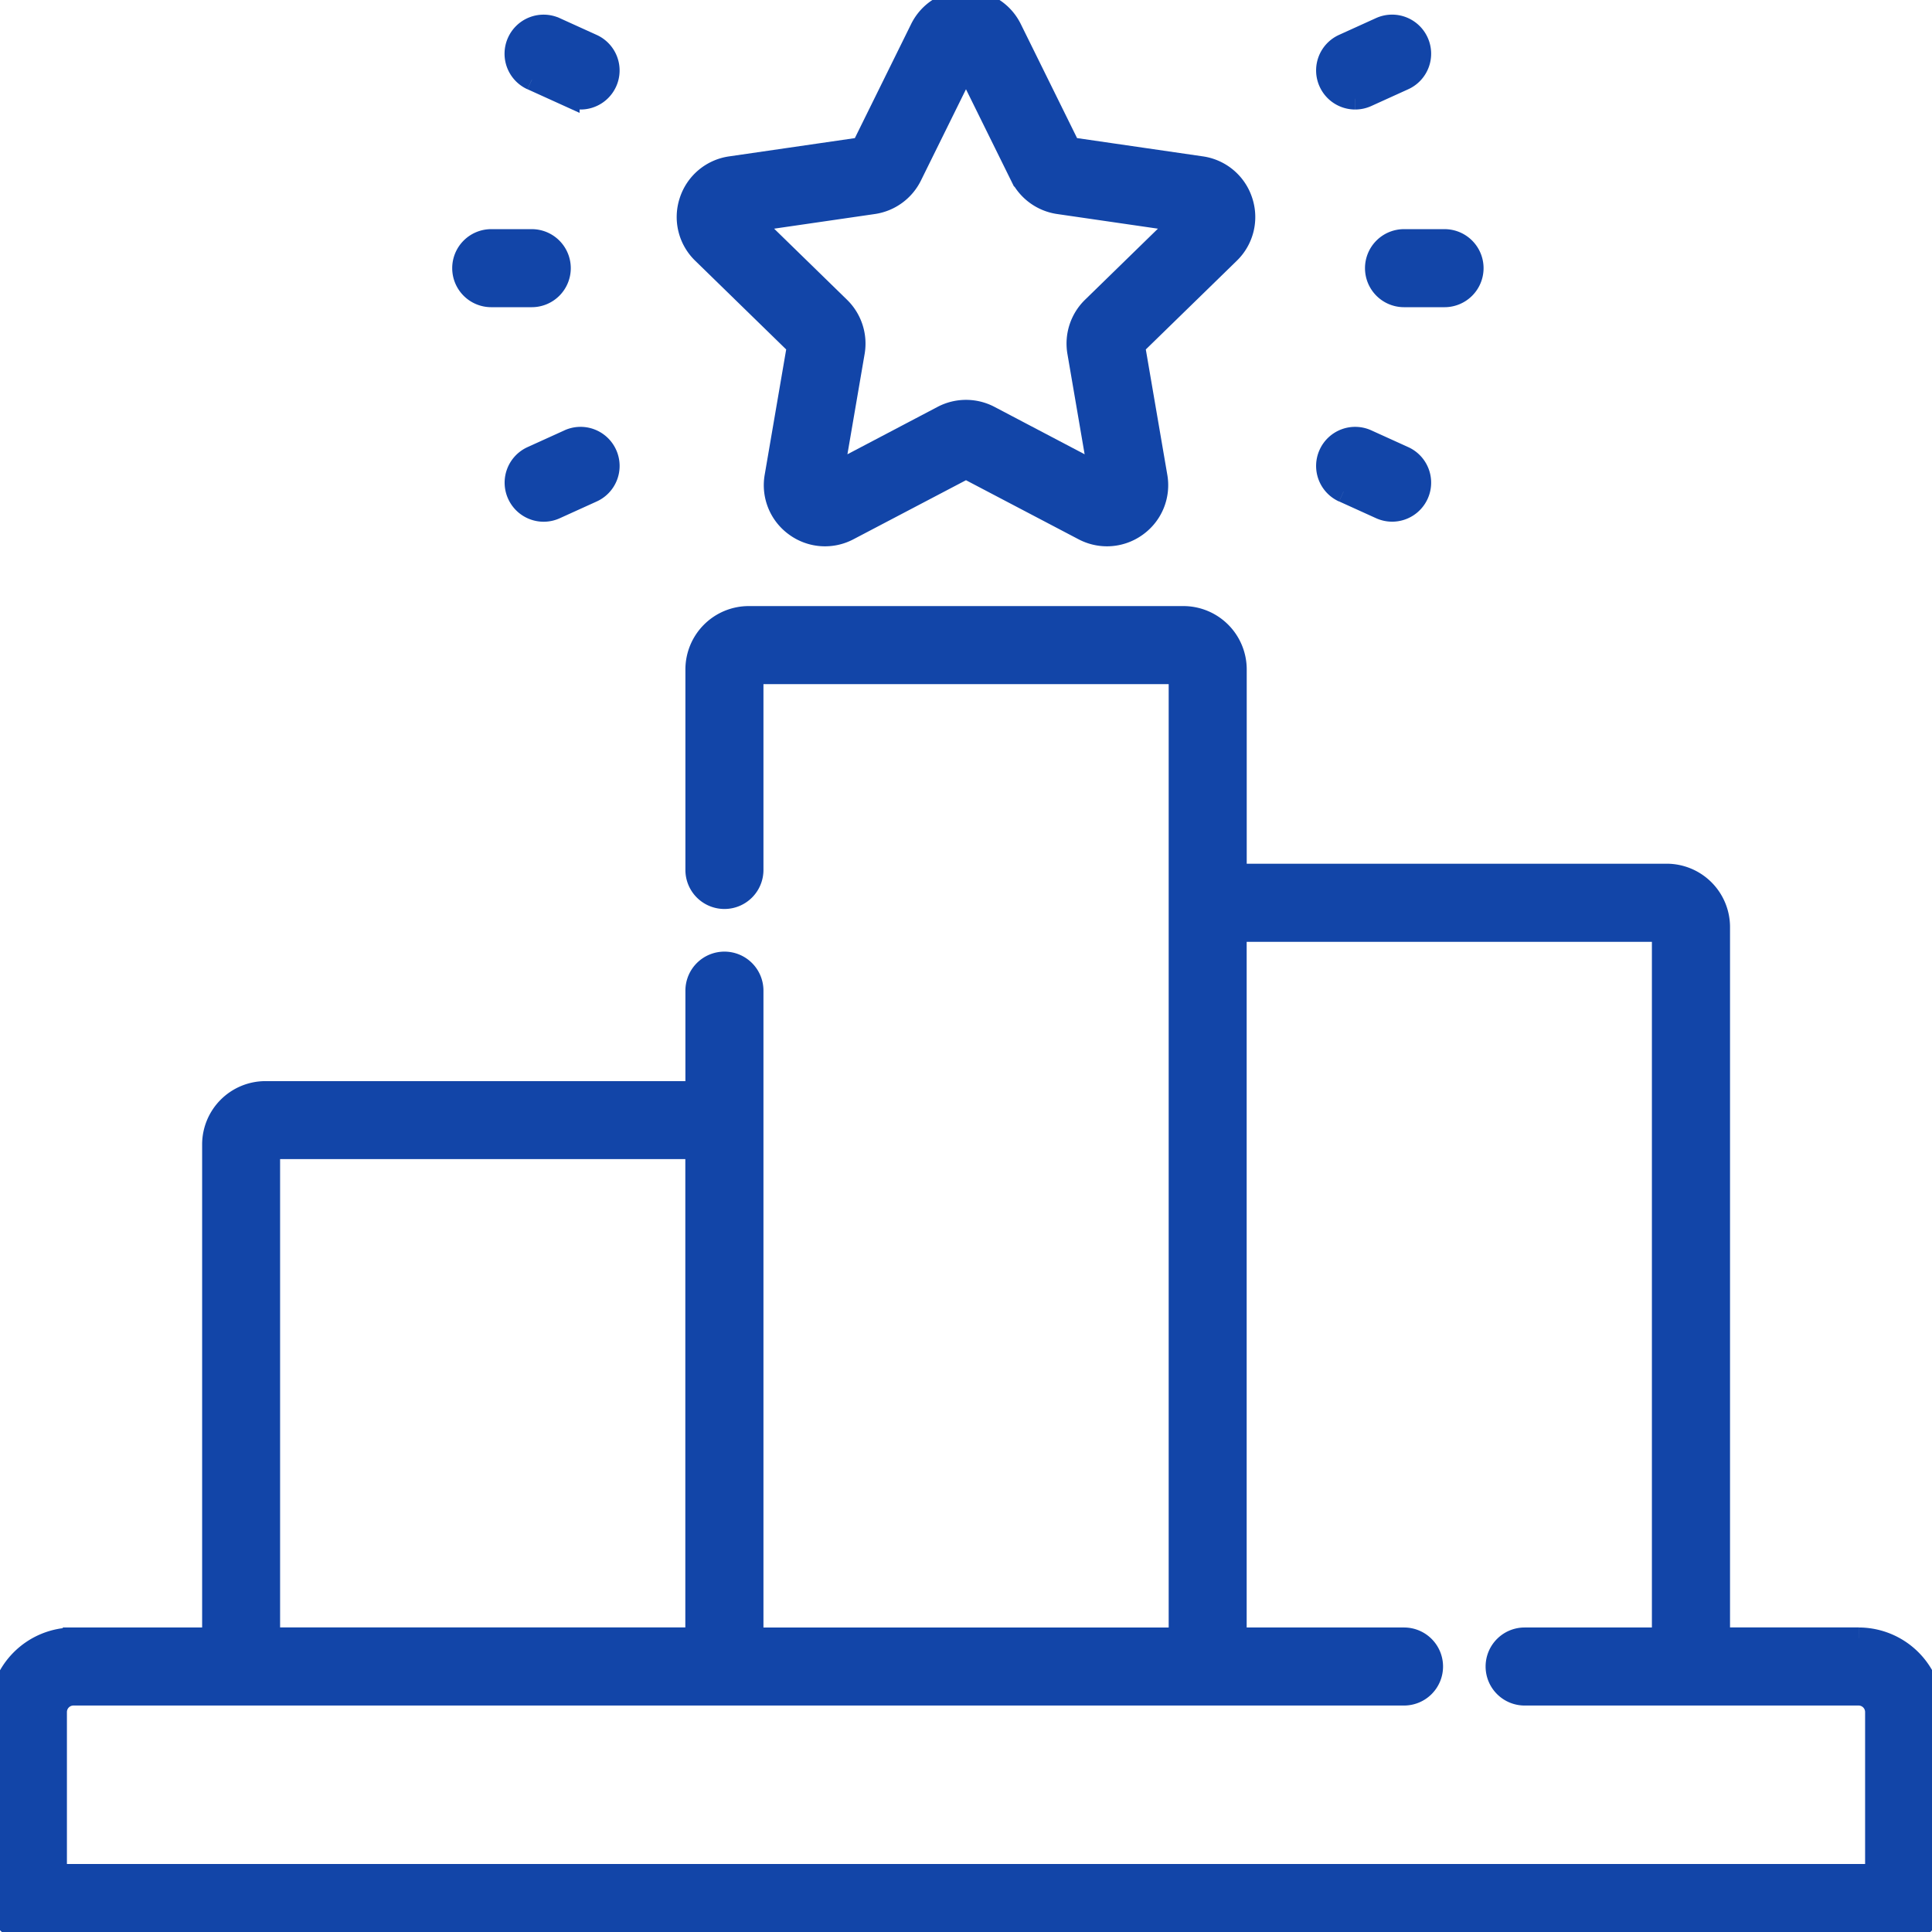 <svg xmlns="http://www.w3.org/2000/svg" xmlns:xlink="http://www.w3.org/1999/xlink" width="72.087" height="72.087" viewBox="0 0 72.087 72.087">
  <defs>
    <clipPath id="clip-path">
      <path id="path567" d="M0-682.665H72.087v72.087H0Z" transform="translate(0 682.665)" fill="#1245a8" stroke="#1245a8" stroke-width="0.8"/>
    </clipPath>
  </defs>
  <g id="g561" transform="translate(-4 682.665)">
    <g id="g563" transform="translate(4 -682.665)">
      <g id="g565" clip-path="url(#clip-path)">
        <g id="g571" transform="translate(-0.015 23.016)">
          <path id="path573" d="M-592.951-397.521h-67.894v-6.07a.643.643,0,0,1,.642-.642h49.648a1.056,1.056,0,0,0,1.056-1.056,1.056,1.056,0,0,0-1.056-1.056h-6.271v-26.384h15.92v26.384h-5.149a1.056,1.056,0,0,0-1.056,1.056,1.056,1.056,0,0,0,1.056,1.056h12.462a.643.643,0,0,1,.642.642Zm-59.94-27.1h15.92v18.274h-15.92Zm59.3,18.274h-5.2v-26.533a1.965,1.965,0,0,0-1.963-1.963h-16.07v-7.65a1.965,1.965,0,0,0-1.963-1.963h-16.218a1.965,1.965,0,0,0-1.963,1.963v7.483a1.056,1.056,0,0,0,1.056,1.056,1.056,1.056,0,0,0,1.056-1.056v-7.334h15.92v36h-15.92v-24.163a1.056,1.056,0,0,0-1.056-1.056,1.056,1.056,0,0,0-1.056,1.056v3.776h-16.07A1.965,1.965,0,0,0-655-424.768v18.423h-5.2a2.757,2.757,0,0,0-2.754,2.754v7.126a1.056,1.056,0,0,0,1.056,1.056h70.006a1.056,1.056,0,0,0,1.056-1.056v-7.126a2.757,2.757,0,0,0-2.754-2.754" transform="translate(662.957 444.454)" fill="#1245a8" stroke="#1245a8" stroke-width="0.8"/>
        </g>
        <g id="g575" transform="translate(25.648 0.027)">
          <path id="path577" d="M-58.758-64.062a1.884,1.884,0,0,0,1.418-1.03l2.04-4.134,2.04,4.134a1.884,1.884,0,0,0,1.419,1.03l4.562.663-3.3,3.218a1.883,1.883,0,0,0-.542,1.667l.779,4.543-4.08-2.145a1.883,1.883,0,0,0-1.753,0l-4.08,2.145.779-4.543a1.884,1.884,0,0,0-.542-1.667l-3.3-3.218Zm-2.821,5.309-.837,4.881a1.871,1.871,0,0,0,.749,1.842,1.873,1.873,0,0,0,1.984.144l4.383-2.3,4.383,2.3a1.884,1.884,0,0,0,.879.218,1.877,1.877,0,0,0,1.106-.362,1.871,1.871,0,0,0,.749-1.842l-.837-4.881,3.546-3.457A1.872,1.872,0,0,0-45-64.14a1.872,1.872,0,0,0-1.521-1.282l-4.9-.712-2.191-4.44a1.872,1.872,0,0,0-1.689-1.05,1.872,1.872,0,0,0-1.689,1.05l-2.191,4.441-4.9.712A1.872,1.872,0,0,0-65.6-64.14a1.872,1.872,0,0,0,.476,1.931Z" transform="translate(65.695 71.625)" fill="#1245a8" stroke="#1245a8" stroke-width="0.8"/>
        </g>
        <g id="g579" transform="translate(51.331 8.95)">
          <path id="path581" d="M0-8.944A1.056,1.056,0,0,0,1.056-7.888H2.568A1.056,1.056,0,0,0,3.624-8.944,1.056,1.056,0,0,0,2.568-10H1.056A1.056,1.056,0,0,0,0-8.944" transform="translate(0 10)" fill="#1245a8" stroke="#1245a8" stroke-width="0.8"/>
        </g>
        <g id="g583" transform="translate(49.51 0.948)">
          <path id="path585" d="M-8.952-23.186a1.053,1.053,0,0,0,.436-.095l1.377-.625a1.056,1.056,0,0,0,.525-1.4,1.056,1.056,0,0,0-1.4-.525l-1.377.625a1.056,1.056,0,0,0-.525,1.4,1.056,1.056,0,0,0,.962.62" transform="translate(10.008 25.924)" fill="#1245a8" stroke="#1245a8" stroke-width="0.8"/>
        </g>
        <g id="g587" transform="translate(49.51 16.327)">
          <path id="path589" d="M-5.249-17.09l1.377.625a1.051,1.051,0,0,0,.436.095,1.056,1.056,0,0,0,.962-.62A1.056,1.056,0,0,0-3-18.388l-1.377-.625a1.056,1.056,0,0,0-1.4.525,1.056,1.056,0,0,0,.525,1.4" transform="translate(5.869 19.108)" fill="#1245a8" stroke="#1245a8" stroke-width="0.8"/>
        </g>
        <g id="g591" transform="translate(17.273 8.95)">
          <path id="path593" d="M-8.944-17.888h1.512a1.056,1.056,0,0,0,1.056-1.056A1.056,1.056,0,0,0-7.432-20H-8.944A1.056,1.056,0,0,0-10-18.944a1.056,1.056,0,0,0,1.056,1.056" transform="translate(10 20)" fill="#1245a8" stroke="#1245a8" stroke-width="0.8"/>
        </g>
        <g id="g595" transform="translate(19.229 0.948)">
          <path id="path597" d="M-5.249-17.09l1.377.625a1.051,1.051,0,0,0,.436.095,1.056,1.056,0,0,0,.962-.62A1.056,1.056,0,0,0-3-18.389l-1.377-.625a1.056,1.056,0,0,0-1.4.525,1.056,1.056,0,0,0,.525,1.4" transform="translate(5.869 19.108)" fill="#1245a8" stroke="#1245a8" stroke-width="0.8"/>
        </g>
        <g id="g599" transform="translate(19.229 16.327)">
          <path id="path601" d="M-16.914-.8l-1.377.625a1.056,1.056,0,0,0-.525,1.4,1.056,1.056,0,0,0,.962.62,1.053,1.053,0,0,0,.436-.095l1.377-.625a1.056,1.056,0,0,0,.525-1.4,1.056,1.056,0,0,0-1.4-.525" transform="translate(18.911 0.895)" fill="#1245a8" stroke="#1245a8" stroke-width="0.8"/>
        </g>
      </g>
    </g>
  </g>
</svg>
